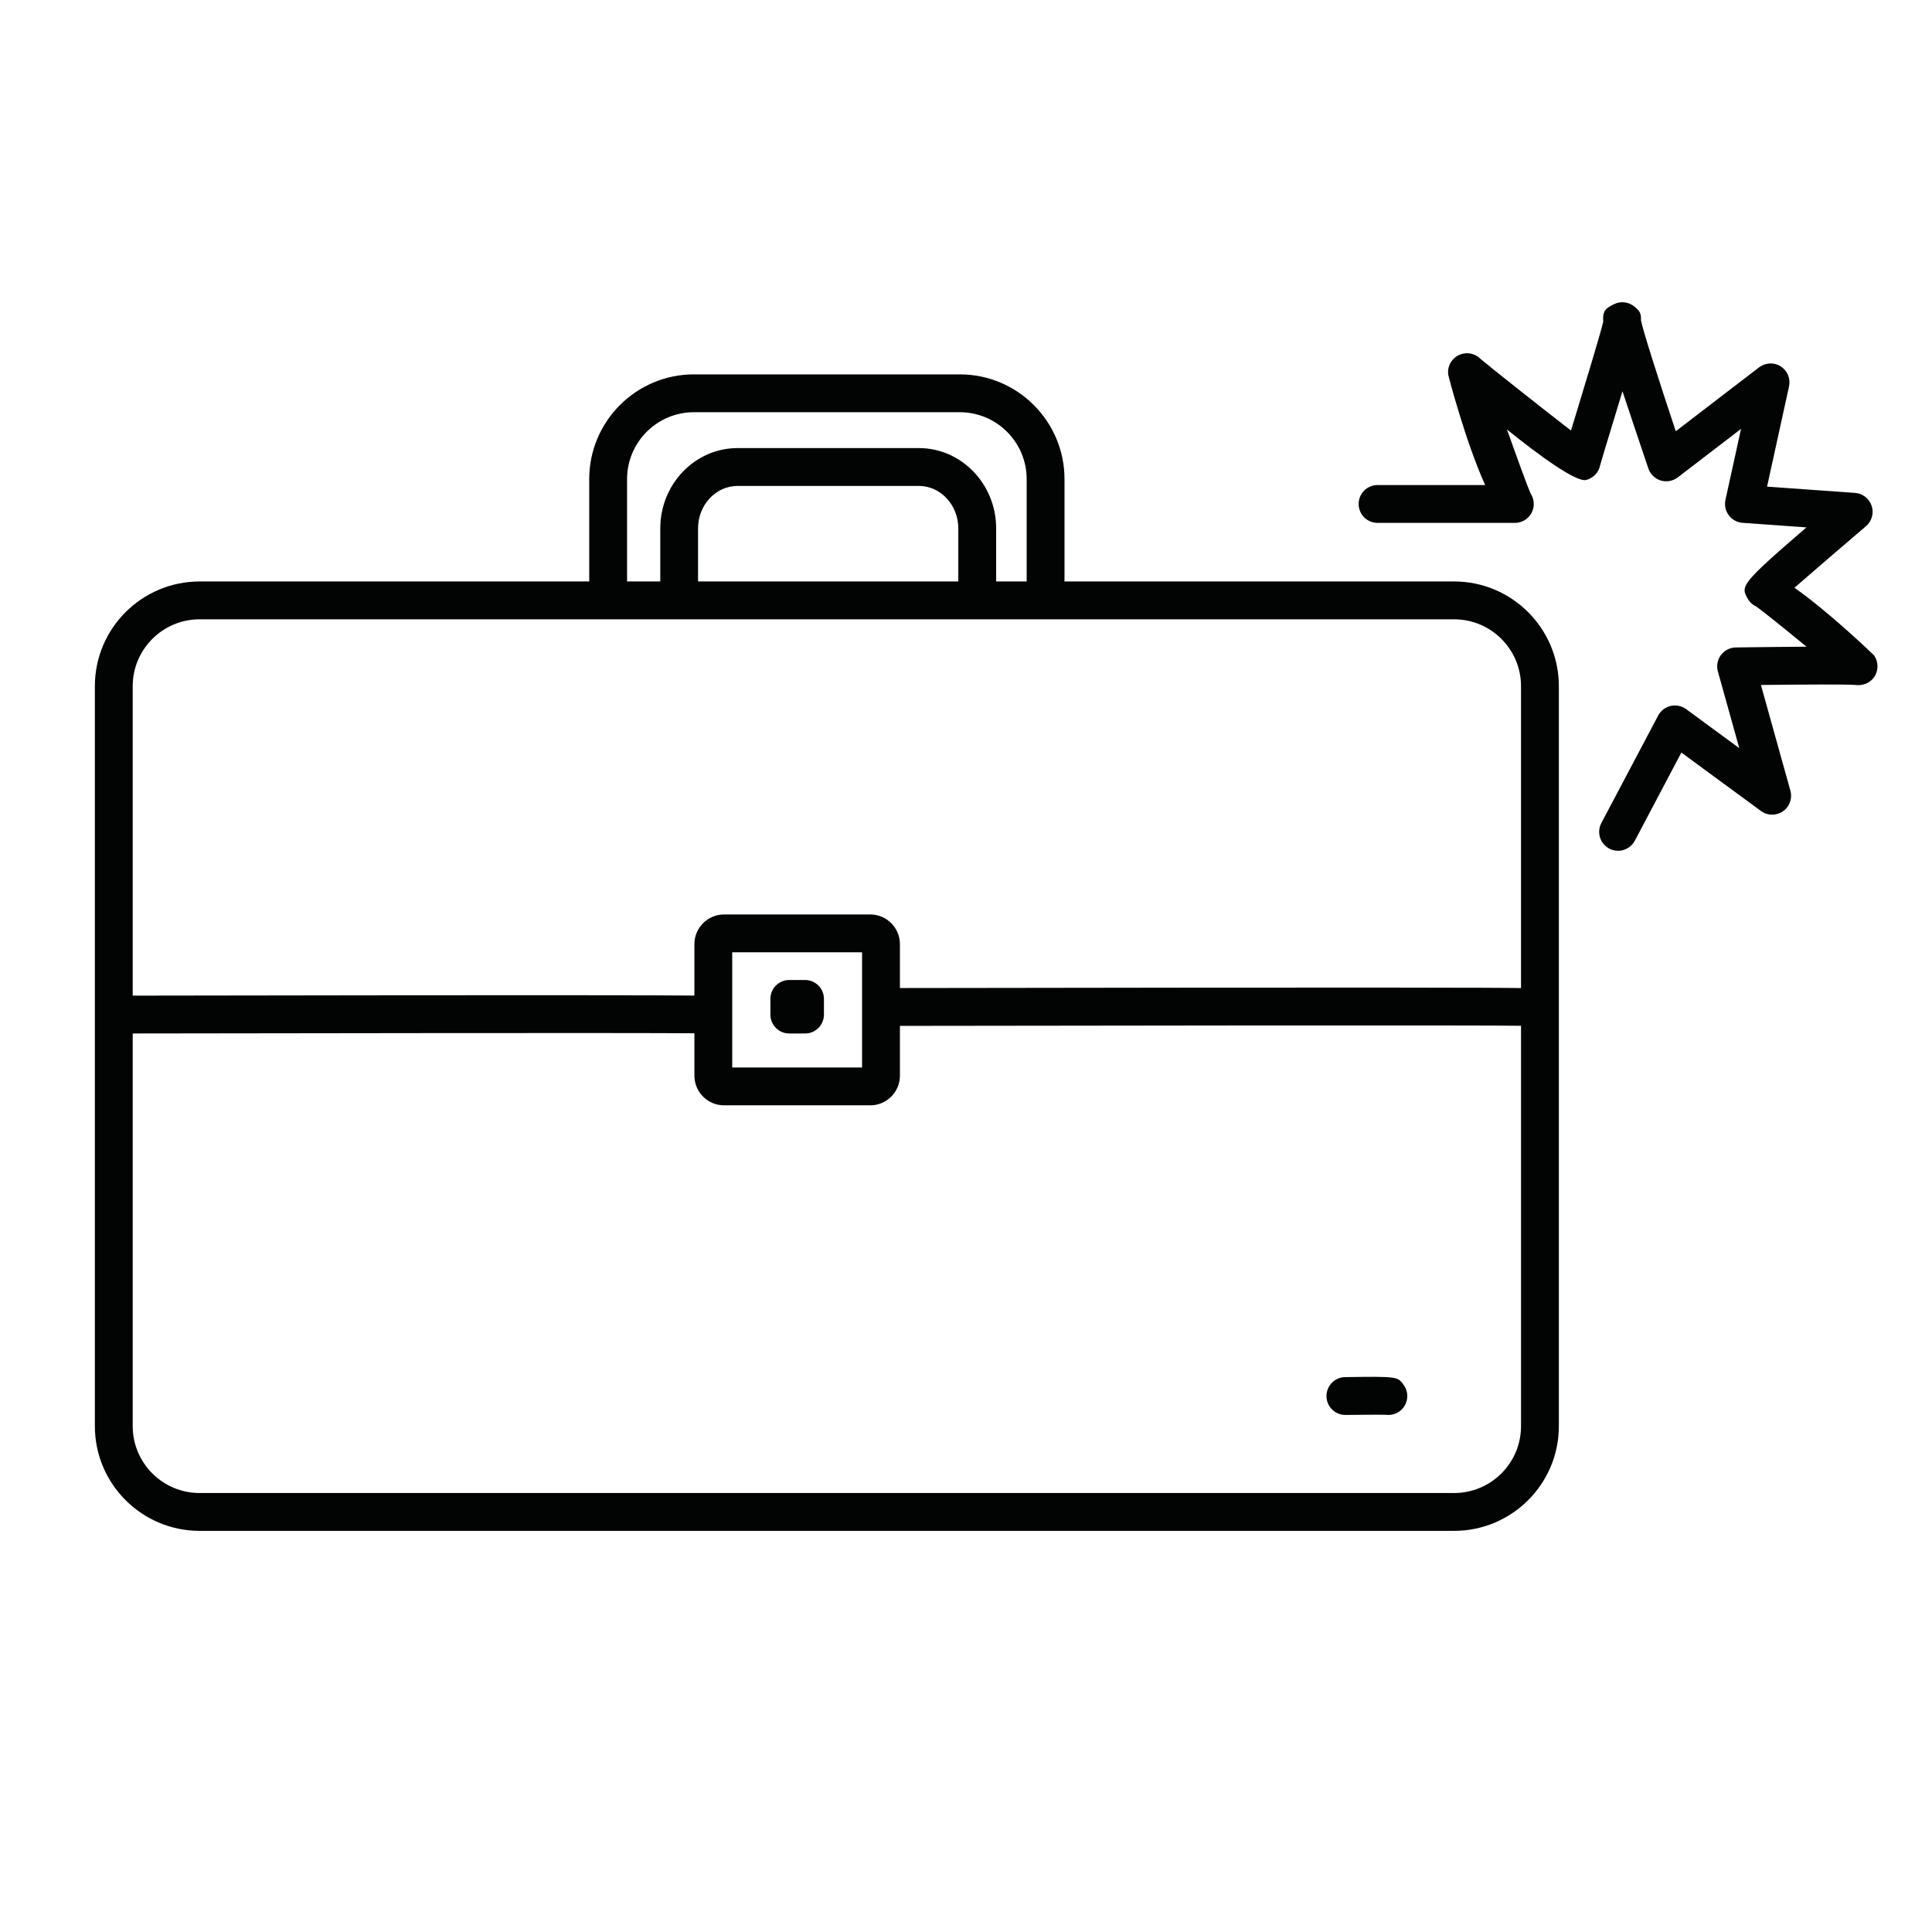 <?xml version="1.0" encoding="utf-8"?>
<!-- Generator: Adobe Illustrator 23.1.1, SVG Export Plug-In . SVG Version: 6.00 Build 0)  -->
<svg version="1.1" id="Ebene_2" xmlns="http://www.w3.org/2000/svg" xmlns:xlink="http://www.w3.org/1999/xlink" x="0px" y="0px"
	 viewBox="0 0 595.28 595.28" style="enable-background:new 0 0 595.28 595.28;" xml:space="preserve">
<style type="text/css">
	.st0{fill:#020303;}
</style>
<g>
	<path class="st0" d="M448.05,179.16H327.96c0.02-0.18,0.03-0.37,0.03-0.56v-30.99c0-17.79-14.47-32.26-32.26-32.26h-81.92
		c-17.79,0-32.26,14.47-32.26,32.26v30.99c0,0.19,0.01,0.37,0.03,0.56H61.49c-17.79,0-32.26,14.47-32.26,32.26v228
		c0,17.79,14.47,32.26,32.26,32.26h386.56c17.79,0,32.26-14.47,32.26-32.26v-228C480.3,193.63,465.84,179.16,448.05,179.16z
		 M193.21,178.6v-30.99c0-11.36,9.24-20.6,20.6-20.6h81.92c11.36,0,20.6,9.24,20.6,20.6v30.99c0,0.19,0.01,0.37,0.03,0.56h-9.43
		v-16.35c0-13.65-10.69-24.75-23.83-24.75h-55.83c-13.15,0-23.83,11.1-23.83,24.75v16.35h-10.25
		C193.2,178.98,193.21,178.79,193.21,178.6z M215.08,179.16v-16.35c0-7.22,5.46-13.09,12.18-13.09h55.83
		c6.72,0,12.18,5.87,12.18,13.09v16.35H215.08z M61.49,190.82h386.56c11.36,0,20.6,9.24,20.6,20.6v93.02
		c-6.92-0.13-38.61-0.26-191.37-0.01v-13.54c0-5.03-4.1-9.13-9.13-9.13h-45.06c-5.03,0-9.13,4.1-9.13,9.13v15.86
		c-10.87-0.12-47.37-0.19-173.07,0.02v-95.35C40.89,200.06,50.13,190.82,61.49,190.82z M265.62,293.42v35.49h-40.01v-35.49H265.62z
		 M448.05,460.02H61.49c-11.36,0-20.6-9.24-20.6-20.6V318.43c47.36-0.08,152.93-0.23,173.07-0.06v13.07c0,5.03,4.1,9.13,9.13,9.13
		h45.06c5.03,0,9.13-4.1,9.13-9.13v-15.35c52.7-0.09,180.82-0.26,191.37-0.03v123.36C468.65,450.78,459.41,460.02,448.05,460.02z"/>
	<path class="st0" d="M243.2,318.44h4.84c3.22,0,5.83-2.61,5.83-5.83v-4.83c0-3.22-2.61-5.83-5.83-5.83h-4.84
		c-3.22,0-5.83,2.61-5.83,5.83v4.83C237.37,315.83,239.98,318.44,243.2,318.44z"/>
	<path class="st0" d="M414.47,424.31c-3.22,0.03-5.79,2.67-5.76,5.9c0.03,3.2,2.64,5.76,5.83,5.76c0.02,0,0.05,0,0.07,0
		c0.01,0.01,10.24-0.14,12.41-0.05c0.26,0.03,0.51,0.05,0.76,0.05c1.17,0,2.36-0.35,3.39-1.08c2.62-1.88,3.22-5.51,1.35-8.14
		C430.64,424.11,430.57,424.09,414.47,424.31z"/>
	<path class="st0" d="M577.42,201.93c-0.15-0.2-13.85-13.34-24.52-20.84c5.84-5.09,15.41-13.31,22.05-18.97
		c1.8-1.54,2.48-4.01,1.74-6.25s-2.75-3.82-5.11-4l-27.12-1.93l6.77-30.88c0.52-2.39-0.5-4.86-2.56-6.17
		c-2.05-1.32-4.72-1.18-6.68,0.3l-25.66,19.68c-5.34-16.04-10.34-31.73-10.72-34.23c0.11-2.39-0.67-3.05-1.97-4.14
		c-1.78-1.5-4.3-1.8-6.36-0.76c-2.24,1.12-3.59,1.78-3.29,5.37c-0.97,4.09-5.91,20.27-8.63,29.24c-0.5,1.63-0.93,3.06-1.32,4.3
		c-9.3-7.16-25.89-20.34-27.91-22.1c-1.53-1.53-3.81-2.12-5.95-1.42c-2.7,0.89-4.37,3.61-3.94,6.42c0.05,0.31,5.29,20.5,11.36,33.9
		h-33.15c-3.22,0-5.83,2.61-5.83,5.83c0,3.22,2.61,5.83,5.83,5.83h42.31c3.22,0,5.82-2.61,5.82-5.83c0-1.21-0.36-2.33-0.99-3.27
		c-1-2.23-4.19-11.01-7.27-19.68c10.03,8.12,21.27,16.24,24.36,15.57c2.24-0.55,3.92-2.36,4.35-4.55c0.3-1.17,1.72-5.81,3.48-11.6
		c1.29-4.23,2.42-7.94,3.4-11.2c2.05,6.21,4.67,14,7.97,23.79c0.6,1.78,2.03,3.16,3.82,3.71c1.79,0.53,3.73,0.19,5.25-0.96
		l19.49-14.95l-4.8,21.88c-0.36,1.65,0.01,3.38,1.02,4.74c1.01,1.37,2.56,2.21,4.25,2.33l19.69,1.41
		c-20.53,17.64-20.25,18.14-18.08,21.99c0.61,1.09,1.55,1.91,2.62,2.41c1.95,1.34,9,7.03,15.47,12.36
		c-5.38,0.03-12.46,0.1-21.77,0.23c-1.81,0.02-3.51,0.89-4.59,2.33c-1.08,1.45-1.43,3.32-0.94,5.07l6.59,23.63l-16.38-12.03
		c-1.37-1-3.08-1.35-4.76-0.98c-1.65,0.38-3.05,1.46-3.85,2.96l-17.51,33.12c-1.5,2.85-0.41,6.37,2.44,7.88
		c0.87,0.46,1.8,0.67,2.72,0.67c2.08,0,4.11-1.13,5.16-3.11l14.34-27.15l24.53,18.01c2,1.47,4.71,1.51,6.76,0.09
		c2.05-1.41,2.97-3.96,2.3-6.36l-9.08-32.57c12.46-0.14,26.51-0.23,29-0.01c2.08,0.32,4.29-0.41,5.67-2.12
		C578.82,206.9,578.89,204.03,577.42,201.93z"/>
</g>
</svg>
